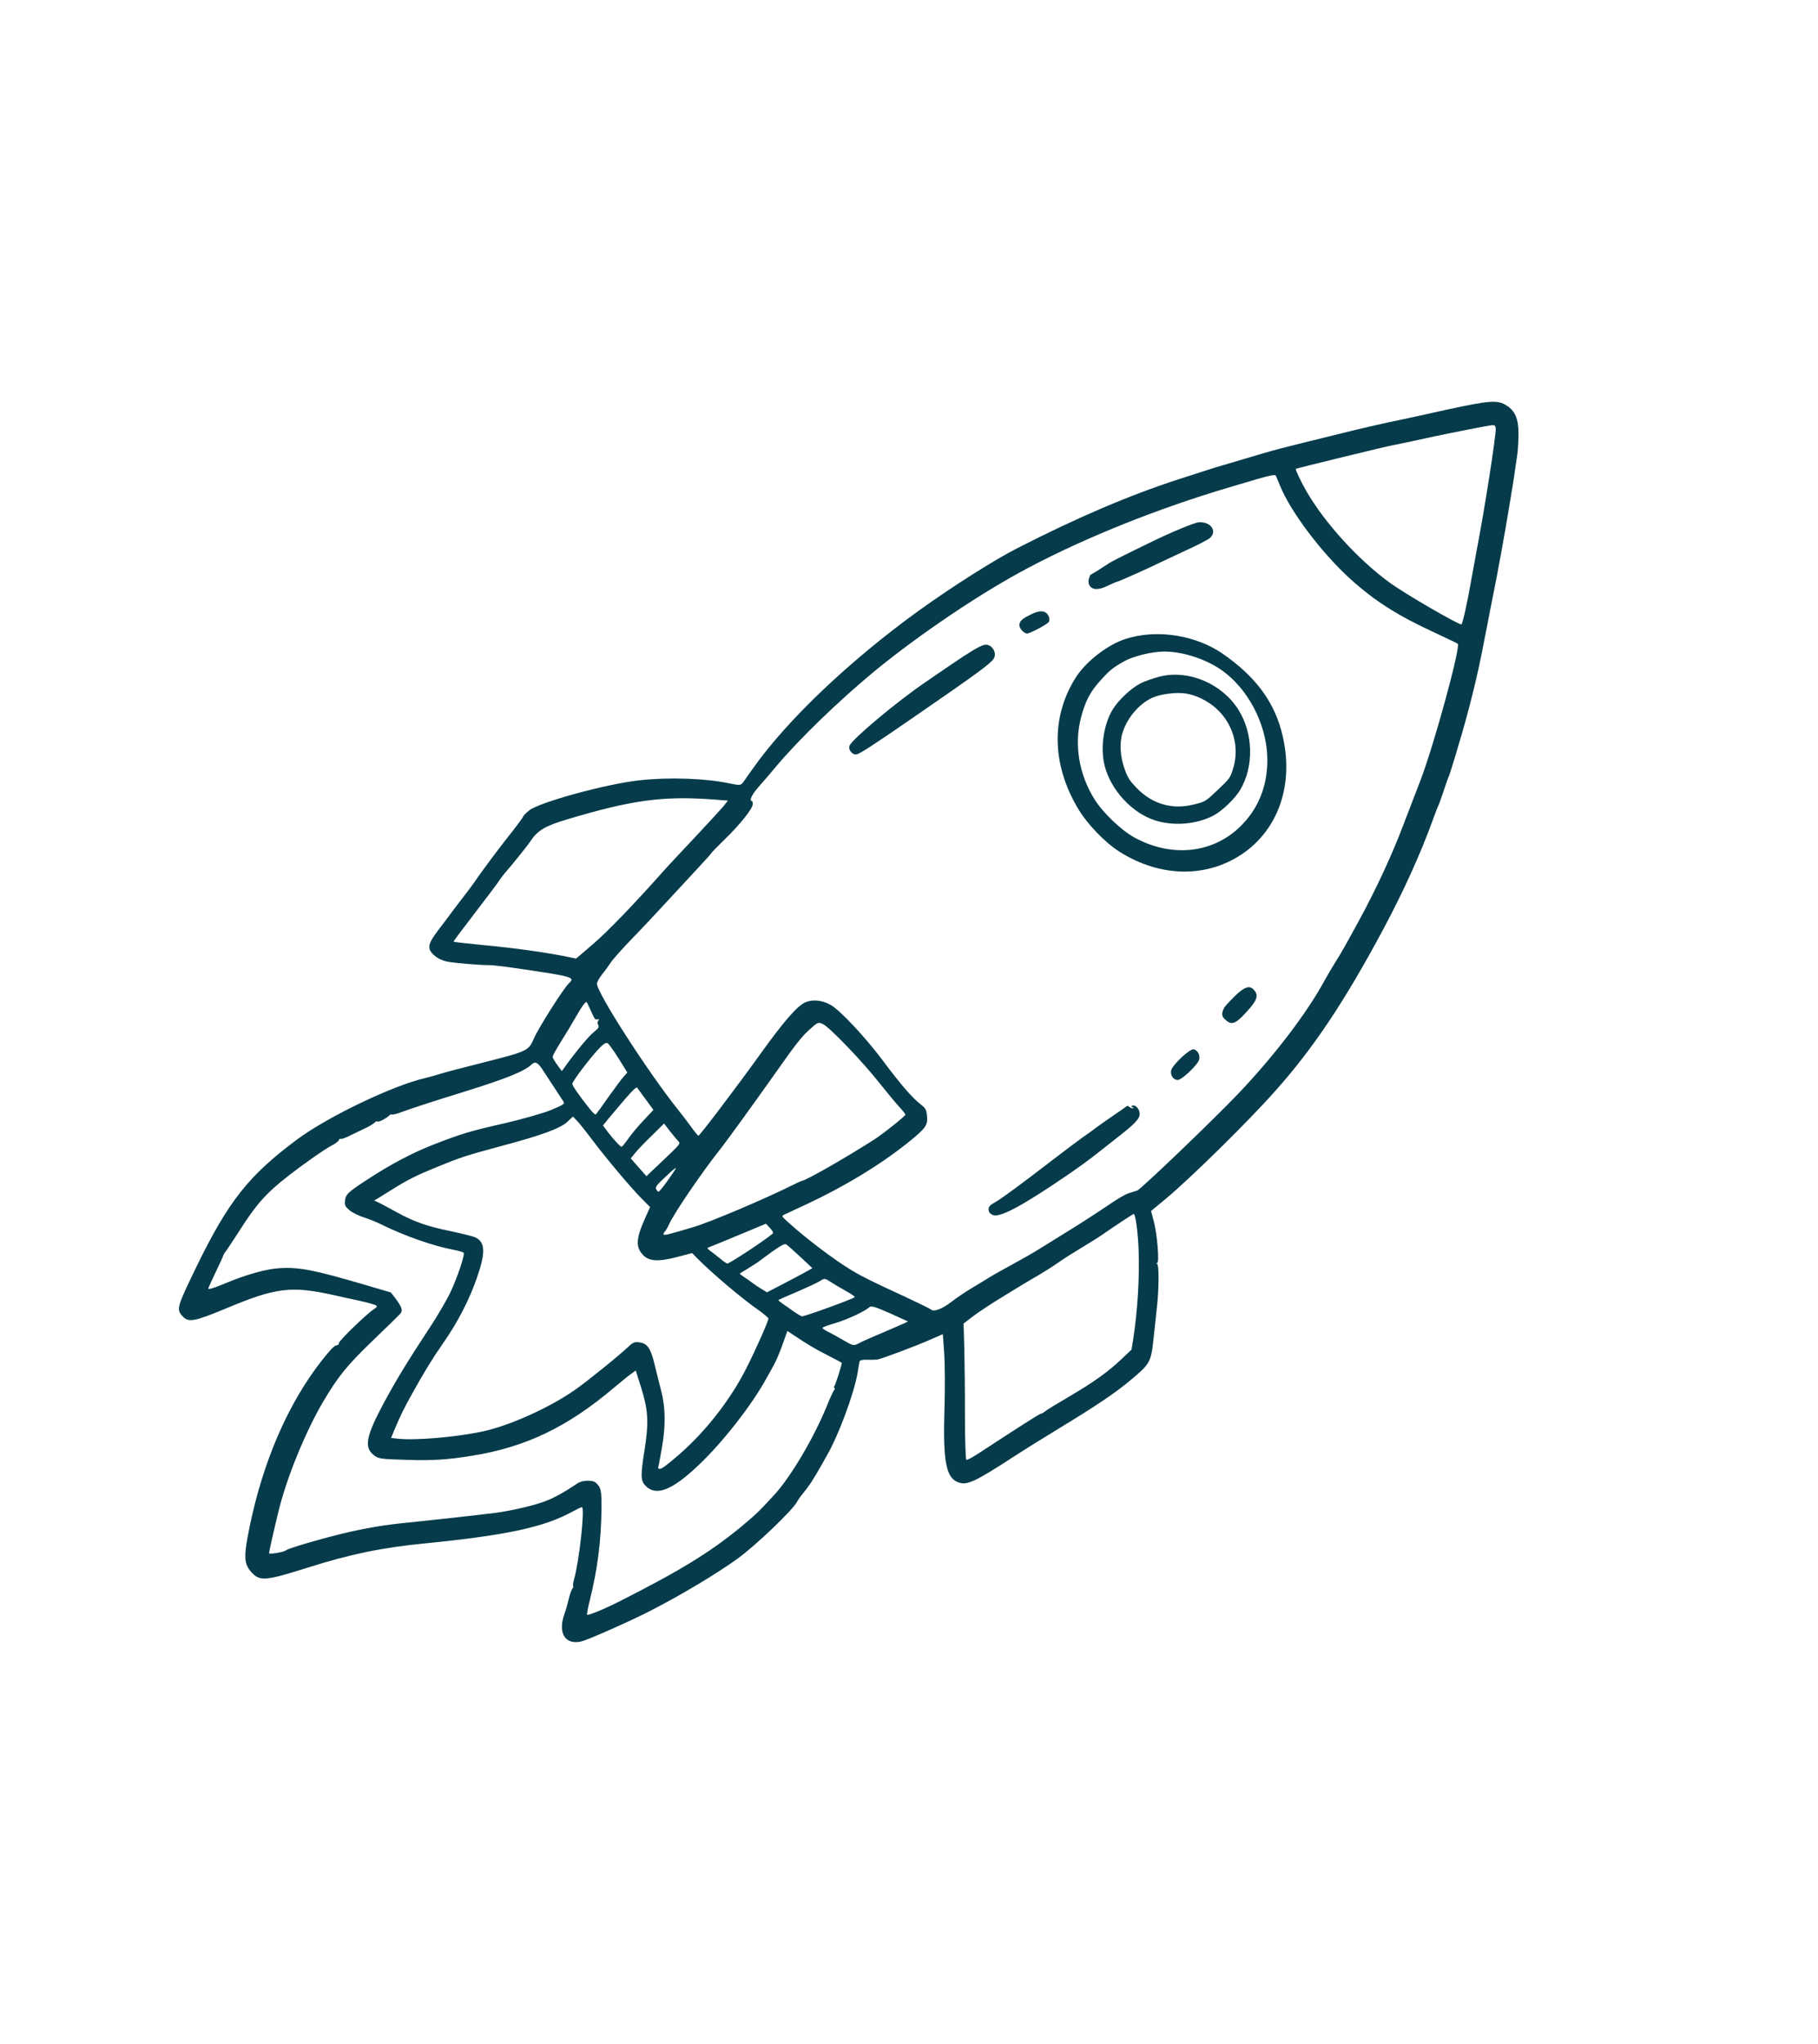 <svg width="331" height="372" viewBox="0 0 331 372" fill="none" xmlns="http://www.w3.org/2000/svg">
<path fill-rule="evenodd" clip-rule="evenodd" d="M95.258 148.616C95.263 148.733 93.894 150.586 92.196 152.714C90.516 154.862 88.465 157.605 87.602 158.819C86.759 160.056 85.482 161.822 84.744 162.764C84.005 163.706 82.977 165.077 82.417 165.805C81.878 166.554 80.706 168.104 79.823 169.259C77.82 171.872 77.684 172.716 79.132 173.954C79.701 174.444 80.531 174.843 81.353 175.015C82.651 175.286 87.211 175.67 89.163 175.678C89.73 175.654 92.376 175.991 95.043 176.391C104.357 177.761 104.724 177.891 103.591 178.967C102.587 179.921 98.088 187.007 97.199 189.04C96.19 191.308 96.171 191.326 87.354 193.56C84.129 194.367 80.791 195.24 80.004 195.509C79.2 195.759 78.075 196.075 77.531 196.196C71.617 197.535 59.772 203.203 54.118 207.385C45.299 213.942 41.614 218.59 35.805 230.486C32.157 238.032 32.055 238.328 33.298 239.641C34.344 240.746 35.452 240.524 41.008 238.218C50.216 234.345 53.002 233.992 60.932 235.77C61.984 236.001 64.067 236.478 65.573 236.788C67.083 237.137 68.405 237.506 68.541 237.651C68.68 237.797 68.518 238.03 68.056 238.311C66.836 239.075 61.687 244.045 61.704 244.466C61.712 244.695 61.548 244.851 61.208 244.896C60.85 244.957 60.103 245.709 58.641 247.571C52.467 255.418 47.911 265.924 45.439 277.938C44.308 283.488 44.375 284.692 45.916 286.32C47.337 287.82 48.489 287.719 55.804 285.402C63.626 282.925 69.47 281.692 77.413 280.919C92.317 279.435 99.119 277.968 104.309 275.095C105.087 274.671 105.833 274.321 105.946 274.333C106.536 274.367 105.458 284.225 104.52 287.452C104.354 288.045 104.28 288.59 104.359 288.673C104.437 288.756 104.37 288.978 104.207 289.174C104.044 289.367 103.754 290.199 103.557 291.017C103.36 291.836 103.032 293.1 102.755 293.799C101.526 297.265 102.916 299.468 105.865 298.768C107.178 298.432 114.831 295.043 118.489 293.155C124.211 290.216 130.576 286.385 134.262 283.719C137.506 281.389 144.32 274.879 145.093 273.389C145.34 272.954 145.897 272.15 146.352 271.639C147.239 270.56 148.097 269.268 149.462 266.861C149.958 265.954 150.455 265.087 150.561 264.907C152.691 261.221 155.487 253.654 156.137 249.904C156.289 248.966 156.444 248.029 156.493 247.824C156.54 247.581 157.085 247.461 157.921 247.498C158.679 247.53 159.55 247.496 159.869 247.43C160.921 247.183 166.857 244.952 169.279 243.881L171.663 242.842L171.914 246.368C172.047 248.303 172.072 252.912 171.951 256.634C171.681 265.841 172.234 268.843 174.295 269.736C175.988 270.463 177.256 269.895 184.923 264.909C186.51 263.875 190.118 261.637 192.913 259.933C199.5 255.932 203.156 253.489 205.926 251.136C209.32 248.307 209.552 247.929 209.988 243.991C210.182 242.144 210.477 239.525 210.615 238.167C211.029 234.645 211.045 230.155 210.661 230.042C210.506 229.99 210.505 229.912 210.693 229.891C211.105 229.815 210.698 224.618 210.056 222.256L209.568 220.422L212.119 218.314C216.542 214.666 227.29 204.102 232.154 198.609C239.144 190.781 244.836 182.245 251.904 169.036C255.505 162.286 258.527 155.655 260.788 149.465C261.318 147.972 261.818 146.704 261.871 146.653C261.925 146.602 262.371 145.385 262.846 143.945C263.32 142.504 263.747 141.306 263.803 141.253C263.858 141.2 264.652 138.705 265.538 135.681C267.452 129.309 269.008 123.036 270.125 117.142C270.587 114.842 271.106 112.13 271.293 111.121C271.483 110.11 271.768 108.689 271.928 107.942C272.456 105.459 274.081 96.51 274.616 93.189C274.905 91.368 275.199 89.664 275.246 89.382C275.311 89.121 275.491 87.919 275.673 86.72C275.836 85.535 276.089 83.749 276.244 82.812C276.377 81.854 276.479 80.054 276.468 78.797C276.462 76.226 275.822 74.778 274.325 73.823C272.654 72.754 271.24 72.872 263.408 74.569C260.891 75.137 257.775 75.802 256.514 76.086C250.802 77.273 248.024 77.93 241.983 79.431C232.471 81.773 232.678 81.734 229.436 82.674C227.807 83.153 225.241 83.925 223.743 84.359C222.246 84.792 220.354 85.359 219.568 85.632C218.763 85.881 216.481 86.624 214.517 87.26C205.65 90.136 196.185 94.177 185.358 99.709C180.956 101.95 173.395 106.756 167.24 111.178C154.655 120.282 143.311 131.058 137.114 139.833C136.376 140.85 135.571 142.014 135.318 142.37C134.906 142.961 134.678 142.978 132.865 142.602C128.624 141.678 121.797 141.431 116.461 142.025C110.387 142.684 98.207 146.018 96.332 147.521C95.746 147.995 95.254 148.5 95.258 148.616ZM103.252 149.143C115.011 145.618 120.663 144.844 129.797 145.513L132.533 145.727L131.612 146.88C131.068 147.517 128.705 150.077 126.322 152.62C123.958 155.144 121.682 157.542 121.321 157.965C115.514 164.511 110.561 169.653 107.9 171.902L104.892 174.481L103.25 174.138C99.393 173.364 93.851 172.57 88.415 172.07C85.203 171.756 82.558 171.455 82.574 171.399C82.57 171.283 84.606 168.596 88.916 162.96C89.874 161.734 90.77 160.485 90.968 160.179C91.163 159.874 91.579 159.321 91.886 158.95C93.084 157.612 96.03 153.945 96.584 153.1C97.912 151.127 99.246 150.334 103.252 149.143ZM52.554 213.977C55.479 211.714 59.129 209.157 60.522 208.428C61.079 208.136 61.614 207.748 61.698 207.51C61.784 207.308 61.933 207.208 62.012 207.291C62.09 207.374 62.652 207.198 63.304 206.895C63.918 206.59 65.182 205.983 66.093 205.554C67.042 205.126 67.951 204.583 68.187 204.359C68.385 204.129 68.629 204.018 68.728 204.123C68.906 204.311 70.354 203.568 70.902 203.009C71.067 202.853 71.273 202.777 71.351 202.861C71.43 202.944 72.274 202.736 73.246 202.37C75.336 201.61 79.21 200.349 84.45 198.736C92.217 196.312 95.463 195.011 96.796 193.744C97.454 193.119 97.938 193.374 98.885 194.851C99.307 195.48 100.213 196.876 100.919 197.951C101.622 199.024 102.349 200.158 102.53 200.422C102.852 200.947 102.835 200.963 100.394 202.015C98.978 202.607 95.417 203.613 92.076 204.41C85.523 205.882 83.896 206.397 78.875 208.354C74.976 209.88 70.985 212.005 66.811 214.744C63.339 217.012 62.9 217.429 62.813 218.583C62.728 219.374 62.853 219.614 63.617 220.275C64.127 220.701 65.268 221.284 66.243 221.583C67.182 221.879 68.646 222.471 69.457 222.889C73.606 224.927 78.83 226.779 82.59 227.487C83.487 227.665 84.291 227.891 84.409 228.016C84.705 228.328 83.208 232.722 81.911 235.42C81.242 236.767 79.769 239.317 78.589 241.111C74.046 248.04 72.266 250.961 69.877 255.367C66.697 261.317 66.263 263.354 67.949 264.765C68.851 265.533 69.099 265.575 74.312 265.73C78.618 265.879 81.622 265.68 85.95 264.972C95.738 263.399 103.343 259.739 111.816 252.563C113.028 251.532 114.421 250.404 114.903 250.067L115.751 249.46L116.723 252.539C118.018 256.694 118.14 258.838 117.383 263.717C116.59 268.708 116.621 269.51 117.589 270.494C119.482 272.381 122.39 271.239 127.139 266.728C131.524 262.6 136.96 255.658 139.61 250.763C140.001 250.076 140.622 248.971 140.957 248.337C141.311 247.685 142.006 246.073 142.483 244.709L143.354 242.257L144.384 242.941C146.95 244.663 148.327 245.495 150.724 246.704C152.135 247.425 153.277 248.043 153.277 248.081C153.104 248.96 152.089 252.14 151.905 252.314C151.777 252.436 151.783 252.589 151.917 252.619C152.032 252.668 152.019 252.838 151.857 253.033C151.713 253.211 151.1 254.505 150.547 255.902C148.177 261.718 144.053 268.686 141.018 272.043C138.128 275.184 137.616 275.67 134.936 277.899C129.3 282.539 123.862 285.884 112.641 291.553C110.041 292.876 107.056 294.087 106.897 293.918C106.818 293.835 107.036 292.635 107.399 291.223C108.791 285.584 109.431 280.616 109.511 274.76C109.546 271.241 109.43 270.719 108.431 269.844C107.861 269.355 105.991 269.428 105.16 269.981C102.297 271.906 100.424 272.896 98.534 273.503C96.328 274.252 92.496 275.079 90.046 275.387C87.013 275.775 77.206 276.851 74.506 277.118C70.223 277.505 66.157 278.197 61.861 279.265C57.697 280.292 52.415 281.861 52.087 282.172C51.721 282.52 48.992 282.972 48.984 282.705C48.991 282.382 49.864 278.541 50.78 274.779C52.274 268.806 55.595 260.66 58.792 255.205C61.582 250.493 63.101 248.614 67.922 243.956C70.388 241.613 72.578 239.454 72.831 239.172C73.396 238.557 73.222 238.007 72.061 236.417L71.164 235.25L66.26 233.808C57.372 231.199 54.49 230.612 51.011 230.825C48.611 230.927 44.825 231.989 41.003 233.596C39.047 234.425 37.886 234.775 37.915 234.548C37.965 234.343 38.592 232.953 39.295 231.496C40.015 230.019 40.608 228.703 40.64 228.556C40.689 228.389 40.848 228.08 41.03 227.869C41.228 227.64 42.285 226.042 43.41 224.3C46.658 219.184 48.346 217.265 52.554 213.977ZM159.145 122.229C167.405 115.451 178.63 107.879 187.243 103.342C197.878 97.715 211.103 92.44 224.267 88.569C225.913 88.074 227.994 87.484 228.874 87.206C231.159 86.539 232.136 86.364 232.278 86.548C232.32 86.628 232.651 87.419 232.987 88.251C234.877 93.03 240.647 100.7 246.002 105.515C250.417 109.482 254.553 112.089 261.32 115.206C263.501 116.225 265.333 117.099 265.412 117.182C265.965 117.766 261.118 135.481 258.661 141.936C258.075 143.444 256.63 147.231 255.426 150.357C253.379 155.747 250.547 161.806 247.593 167.264C244.941 172.122 244.338 173.207 243.106 175.17C242.429 176.25 241.592 177.677 241.24 178.331C238.041 184.262 232.11 192.073 225.376 199.144C221.099 203.643 207.803 216.39 207.058 216.703C206.797 216.793 206.104 217.014 205.505 217.189C204.906 217.363 203.258 218.334 201.819 219.344C200.361 220.334 197.424 222.252 195.258 223.594C193.093 224.937 190.374 226.61 189.247 227.323C188.118 228.038 185.876 229.295 184.3 230.161C182.722 231.024 180.944 232.002 180.333 232.384C179.741 232.747 178.28 233.66 177.075 234.368C175.871 235.076 174.155 236.232 173.218 236.965C171.58 238.242 169.977 238.855 169.503 238.354C169.384 238.23 167.319 237.221 164.887 236.082C158.986 233.369 156.902 232.34 155.097 231.241C152.055 229.419 147.001 225.623 143.724 222.674C142.351 221.443 142.272 221.36 142.679 221.132C142.921 221.022 144.8 220.147 146.846 219.193C153.84 215.915 160.058 212.147 165.168 208.087C168.622 205.321 168.999 204.805 168.755 202.897C168.644 201.972 168.48 201.691 167.7 201.086C165.942 199.669 164.116 197.559 160.542 192.793C157.447 188.682 153.004 183.952 151.278 182.936C149.748 182.054 147.96 181.85 146.618 182.451C145.166 183.079 142.771 185.828 138.602 191.613C134.073 197.934 127.367 206.76 127.159 206.721C127.043 206.71 126.467 205.99 125.826 205.095C125.187 204.235 124.148 202.845 123.493 202.042C117.959 195.137 108.532 180.486 108.683 178.996C108.71 178.733 109.136 177.971 109.623 177.351C110.13 176.749 110.795 175.802 111.151 175.263C111.49 174.705 113.379 172.595 115.362 170.549C117.348 168.505 120.294 165.349 121.929 163.558C123.583 161.788 125.948 159.226 127.165 157.911C128.401 156.579 129.438 155.437 129.452 155.344C129.468 155.25 130.615 154.081 131.984 152.739C134.759 150.062 136.998 147.224 137.059 146.373C137.066 146.088 137 145.834 136.904 145.806C136.354 145.775 136.86 144.659 138.093 143.251C138.891 142.372 140.286 140.731 141.228 139.599C145.436 134.579 152.632 127.627 159.145 122.229ZM71.311 216.562C74.158 214.768 75.905 213.902 79.41 212.471C83.883 210.636 84.764 210.356 91.173 208.623C98.634 206.646 102.051 205.379 103.329 204.165L104.316 203.227L105.145 204.102C105.619 204.603 106.833 206.143 107.891 207.552C110.246 210.7 114.853 216.189 116.863 218.201L118.36 219.709L117.522 221.573C115.779 225.448 115.686 226.961 117.088 228.442C118.174 229.589 119.902 229.692 123.371 228.773L126.017 228.084L127.103 229.192C129.742 231.834 135.187 236.447 137.99 238.38C139.04 239.124 139.902 239.85 139.908 240.003C139.924 240.423 137.501 245.892 135.883 249.054C132.979 254.784 128.558 260.45 123.704 264.704C121.67 266.478 120.437 267.412 120.151 267.364C119.884 267.34 119.766 267.215 119.837 267.068C119.907 266.923 120.22 265.2 120.56 263.252C121.209 259.428 121.157 256.112 120.379 253.165C120.115 252.19 119.618 250.123 119.237 248.586C118.468 245.356 117.886 244.522 116.346 244.322C115.585 244.214 115.229 244.353 114.517 245.029C112.672 246.782 106.887 251.446 104.672 252.993C100.082 256.207 92.69 259.543 87.826 260.561C82.885 261.61 75.427 262.238 72.289 261.853L71.205 261.735L71.759 260.378C73.044 257.375 73.341 256.736 75.146 253.475C77.112 249.945 78.75 247.239 80.653 244.52C83.382 240.62 85.477 236.531 86.891 232.416C88.406 228.006 88.337 226.172 86.653 225.274C86.286 225.071 84.239 224.559 82.158 224.118C77.863 223.245 75.386 222.39 72.33 220.701C71.207 220.064 69.777 219.324 69.216 219.026L68.135 218.507L68.764 218.146C69.091 217.956 70.237 217.224 71.311 216.562ZM106.83 182.422C106.869 182.464 107.198 183.103 107.51 183.837C108.299 185.585 108.318 185.605 108.806 185.536C109.127 185.509 109.149 185.567 108.929 185.776C108.764 185.933 108.739 186.272 108.901 186.517C109.124 186.937 109.02 187.119 108.121 187.853C107.202 188.567 104.74 191.538 102.799 194.255L102.296 194.969L101.457 193.826C100.997 193.194 100.612 192.53 100.625 192.359C100.599 192.185 101.274 190.991 102.094 189.659C102.934 188.346 104.143 186.325 104.781 185.203C105.913 183.214 106.633 182.214 106.83 182.422ZM110.621 189.874C110.834 189.988 111.734 191.235 112.621 192.648L114.217 195.213L113.564 195.954C113.182 196.358 111.957 198.033 110.79 199.657C109.659 201.284 108.615 202.712 108.506 202.816C108.378 202.937 108.006 202.618 107.351 201.815C105.439 199.392 104.216 197.662 104.203 197.279C104.185 196.822 107.701 192.215 109.214 190.695C109.962 189.947 110.351 189.735 110.621 189.874ZM115.99 197.963C116.07 198.086 116.769 199.005 117.548 200.085L118.968 202.023L117.241 203.863C116.276 204.859 115.008 206.38 114.416 207.22C113.825 208.06 113.263 208.751 113.167 208.723C112.92 208.72 111.755 207.45 110.659 206.036L109.781 204.85L110.921 203.452C114.574 199.071 115.793 197.755 115.99 197.963ZM244.197 83.266C248.7 82.159 252.923 81.156 253.581 81.046C254.219 80.913 255.799 80.602 257.057 80.32C258.337 80.056 260.082 79.666 260.945 79.478C264.813 78.653 271.057 77.439 271.603 77.393C272.133 77.364 272.249 77.453 272.324 77.935C272.441 78.974 270.333 92.579 268.768 100.643C268.563 101.71 268.143 104.088 267.8 105.959C267.117 109.894 266.26 113.68 266.069 113.662C265.251 113.567 255.679 108.003 253.068 106.087C247.36 101.965 241.168 95.169 237.839 89.381C236.885 87.712 235.812 85.444 235.921 85.34C235.978 85.289 239.711 84.357 244.197 83.266ZM121.981 205.901C122.596 206.663 123.274 207.486 123.51 207.735C123.924 208.173 123.851 208.242 120.819 211.122L117.695 214.09L116.27 212.473L114.844 210.856L115.64 209.863C116.092 209.314 117.439 207.876 118.681 206.696L120.907 204.503L121.981 205.901ZM149.786 186.378C150.962 186.885 156.979 193.132 160.226 197.257C161.558 198.922 163.148 200.859 163.76 201.505C164.371 202.15 164.868 202.787 164.837 202.9C164.736 203.232 160.638 206.493 159.03 207.505C153.614 210.947 146.793 214.85 145.929 214.961C145.816 214.988 145.165 215.291 144.476 215.626C139.366 218.183 129.267 222.469 126.196 223.367C121.816 224.677 120.989 224.869 120.85 224.722C120.751 224.617 120.818 224.396 121.019 224.204C121.201 224.031 121.574 223.399 121.837 222.796C122.764 220.768 127.764 213.442 130.887 209.486C132.332 207.678 137.439 200.608 142.394 193.603C144.71 190.293 146.01 188.663 147.234 187.538C148.902 186.029 148.919 186.012 149.786 186.378ZM123.072 212.589C122.76 213.322 120.097 216.998 119.885 216.921C119.751 216.891 119.573 216.665 119.451 216.424C119.286 216.065 119.575 215.674 121.219 214.15C122.278 213.144 123.123 212.421 123.072 212.589ZM134.546 224.781L139.448 222.738L140.179 223.51C140.653 224.011 140.837 224.389 140.71 224.509C139.557 225.564 132.726 230.075 132.4 229.989C132.189 229.912 131.566 229.473 131.017 229.005C130.451 228.554 129.688 227.932 129.299 227.667C128.714 227.233 128.69 227.135 129.122 227.003C129.402 226.895 131.844 225.922 134.546 224.781ZM136.369 230.774C137.238 230.226 138.107 229.676 138.252 229.537C138.417 229.419 139.506 228.624 140.646 227.778C142.25 226.65 142.881 226.329 143.154 226.506C143.388 226.641 144.524 227.66 145.722 228.779L147.903 230.825L147.256 231.203C146.902 231.418 145.067 232.409 143.137 233.412L139.646 235.223L138.678 234.639C138.135 234.323 137.358 233.794 136.967 233.493C136.557 233.171 135.856 232.686 135.408 232.397C135 232.112 134.648 231.852 134.685 231.817C134.721 231.782 135.462 231.319 136.369 230.774ZM145.21 235.09C147.055 234.289 148.933 233.416 149.359 233.131C150.079 232.646 150.249 232.68 151.185 233.299C151.748 233.675 153.008 234.418 153.977 234.964C154.982 235.514 155.703 236.018 155.611 236.105C155.227 236.469 146.318 239.705 145.972 239.597C145.761 239.52 145.122 239.138 144.518 238.722C143.933 238.289 143.037 237.673 142.533 237.322C142.045 236.991 141.673 236.671 141.729 236.619C141.784 236.566 143.347 235.871 145.21 235.09ZM152.042 240.837C154.141 240.232 157.49 238.675 158.24 237.963C158.586 237.633 159.178 237.782 161.974 239.011C163.785 239.825 165.308 240.518 165.327 240.538C165.348 240.56 163.558 241.346 161.361 242.286C159.124 243.222 156.87 244.213 156.353 244.509C155.425 244.995 155.329 244.966 153.642 243.992C152.693 243.428 151.396 242.719 150.739 242.391C150.025 242.04 149.654 241.76 149.782 241.638C149.89 241.536 150.899 241.171 152.042 240.837ZM182.742 235.917C184.999 234.525 187.758 232.856 188.87 232.235C189.981 231.575 191.683 230.515 192.659 229.824C193.636 229.133 195.634 227.871 197.096 226.997C198.558 226.123 200.168 225.109 200.683 224.737C202.527 223.459 206.294 220.952 206.408 220.961C206.729 220.934 207.178 224.231 207.3 227.401C207.495 232.444 207.125 238.542 206.32 243.74L206.017 245.653L204.244 247.337C201.722 249.733 199.086 251.601 194.606 254.236C192.457 255.484 190.477 256.692 190.22 256.936C189.946 257.158 189.649 257.321 189.533 257.31C189.361 257.274 185.167 259.954 178.573 264.277C177.279 265.149 176.094 265.801 175.94 265.71C175.804 265.64 175.684 262.031 175.686 257.711C175.69 253.39 175.626 247.825 175.57 245.385L175.435 240.917L177.036 239.675C177.918 238.995 180.466 237.289 182.742 235.917Z" fill="#053B4A"/>
<path fill-rule="evenodd" clip-rule="evenodd" d="M154.676 135.738C154.398 136.49 155.209 137.461 155.972 137.302C156.622 137.168 159.155 135.519 166.707 130.299C177.987 122.528 180.382 120.768 180.925 119.887C181.628 118.688 180.404 117.016 179.11 117.4C178.254 117.648 176.561 118.656 173 121.085C171.35 122.214 169.326 123.58 168.501 124.164C163.364 127.644 155.074 134.587 154.676 135.738Z" fill="#053B4A"/>
<path fill-rule="evenodd" clip-rule="evenodd" d="M185.606 113.636C185.46 114.242 186.383 115.325 187.021 115.308C187.472 115.312 190.305 113.839 190.884 113.289C191.084 113.1 191.104 112.65 190.959 112.242C190.521 111.13 189.446 110.975 187.806 111.785C186.204 112.561 185.748 112.914 185.606 113.636Z" fill="#053B4A"/>
<path fill-rule="evenodd" clip-rule="evenodd" d="M198.253 105.347C198.133 105.699 198.172 106.18 198.317 106.48C198.789 107.383 199.933 107.451 201.535 106.683C202.374 106.282 203.251 105.886 203.497 105.852C203.894 105.754 209.81 103.112 211.43 102.286C211.841 102.095 213.837 101.153 215.889 100.194C217.961 99.259 219.916 98.235 220.267 97.943C221.682 96.719 220.472 94.924 218.274 95.065C217.534 95.093 213.31 96.843 209.62 98.641C203.265 101.742 202.296 102.225 201.594 102.734C201.186 103.001 200.317 103.552 199.668 103.969C199.019 104.348 198.46 104.679 198.463 104.717C198.463 104.717 198.356 105.012 198.253 105.347Z" fill="#053B4A"/>
<path fill-rule="evenodd" clip-rule="evenodd" d="M195.937 123.203C191.339 130.345 191.46 139.055 196.215 147.076C197.894 149.944 201.107 153.279 203.74 154.975C211.356 159.834 220.069 159.861 226.677 155.08C232.403 150.903 235.098 143.83 233.92 136.002C233.034 130.084 230.459 125.494 225.758 121.415C224.534 120.343 222.707 118.997 221.687 118.39C216.732 115.431 210.246 114.61 204.981 116.279C201.747 117.295 197.811 120.323 195.937 123.203ZM204.69 120.35C206.339 119.446 209.71 118.602 211.875 118.595C215.203 118.561 219.397 119.899 222.336 121.919C227.14 125.25 230.522 131.613 230.73 137.709C230.901 142.84 229.162 147.248 225.677 150.574C220.603 155.4 213.194 156.102 206.492 152.414C204.11 151.092 200.795 147.93 199.26 145.466C196.465 140.967 195.546 135.62 196.788 130.724C197.548 127.744 198.475 125.907 200.308 123.911C202.032 121.977 202.625 121.531 204.69 120.35Z" fill="#053B4A"/>
<path fill-rule="evenodd" clip-rule="evenodd" d="M202.565 129.178C200.904 131.902 200.306 136.241 201.131 139.428C202.278 143.85 206.18 148.057 210.366 149.342C213.706 150.384 217.718 150.06 220.831 148.505C222.451 147.669 224.87 145.385 225.844 143.693C228.32 139.468 228.169 133.45 225.488 129.205C222.49 124.414 216.367 121.841 211.149 123.15C209.918 123.465 208.29 124.041 207.544 124.439C205.837 125.357 203.578 127.49 202.565 129.178ZM209.719 127.042C211.213 126.325 214.129 125.958 215.92 126.23C217.767 126.524 219.864 127.549 221.437 128.951C224.507 131.71 225.724 135.991 224.516 139.866C223.987 141.597 223.898 141.718 221.713 143.782C219.473 145.898 219.456 145.914 217.36 146.431C213.41 147.429 209.735 146.355 206.878 143.354C205.605 142.017 205.328 141.584 204.727 139.881C203.963 137.755 203.794 135.256 204.357 133.452C205.13 130.799 207.33 128.143 209.719 127.042Z" fill="#053B4A"/>
<path fill-rule="evenodd" clip-rule="evenodd" d="M180.003 220.264C180.059 220.696 180.24 220.889 180.77 221.154C181.986 221.695 186.076 219.534 194.172 213.995C196.12 212.662 198.478 210.977 199.41 210.21C200.361 209.463 202.098 208.09 203.253 207.187C206.707 204.497 207.538 203.622 207.499 202.685C207.464 201.825 206.7 201.013 206.15 201.253C205.922 201.348 205.946 201.448 206.2 201.53C206.474 201.633 206.495 201.694 206.264 201.711C206.053 201.75 205.761 201.625 205.599 201.452C205.438 201.282 205.207 201.26 205.077 201.385C204.929 201.526 203.86 202.262 202.68 203.065C201.518 203.851 200.152 204.828 199.628 205.209C199.125 205.608 197.945 206.45 197.008 207.102C196.092 207.773 193.774 209.501 191.85 210.973C186.305 215.255 182.452 218.083 181.475 218.65C180.181 219.367 179.922 219.653 180.003 220.264Z" fill="#053B4A"/>
<path fill-rule="evenodd" clip-rule="evenodd" d="M222.881 183.428C222.337 184.538 222.393 185.001 223.158 185.662C224.257 186.638 224.967 186.362 226.91 184.238C228.945 182.027 229.216 181.175 228.247 180.117C227.476 179.303 226.56 179.62 224.752 181.375C223.876 182.245 223.022 183.177 222.881 183.428Z" fill="#053B4A"/>
<path fill-rule="evenodd" clip-rule="evenodd" d="M213.251 194.773C212.998 195.647 213.645 196.624 214.458 196.565C215.214 196.52 217.96 193.91 218.303 192.951C218.595 192.157 218.06 191.114 217.315 190.989C216.647 190.87 213.549 193.731 213.251 194.773Z" fill="#053B4A"/>
</svg>
